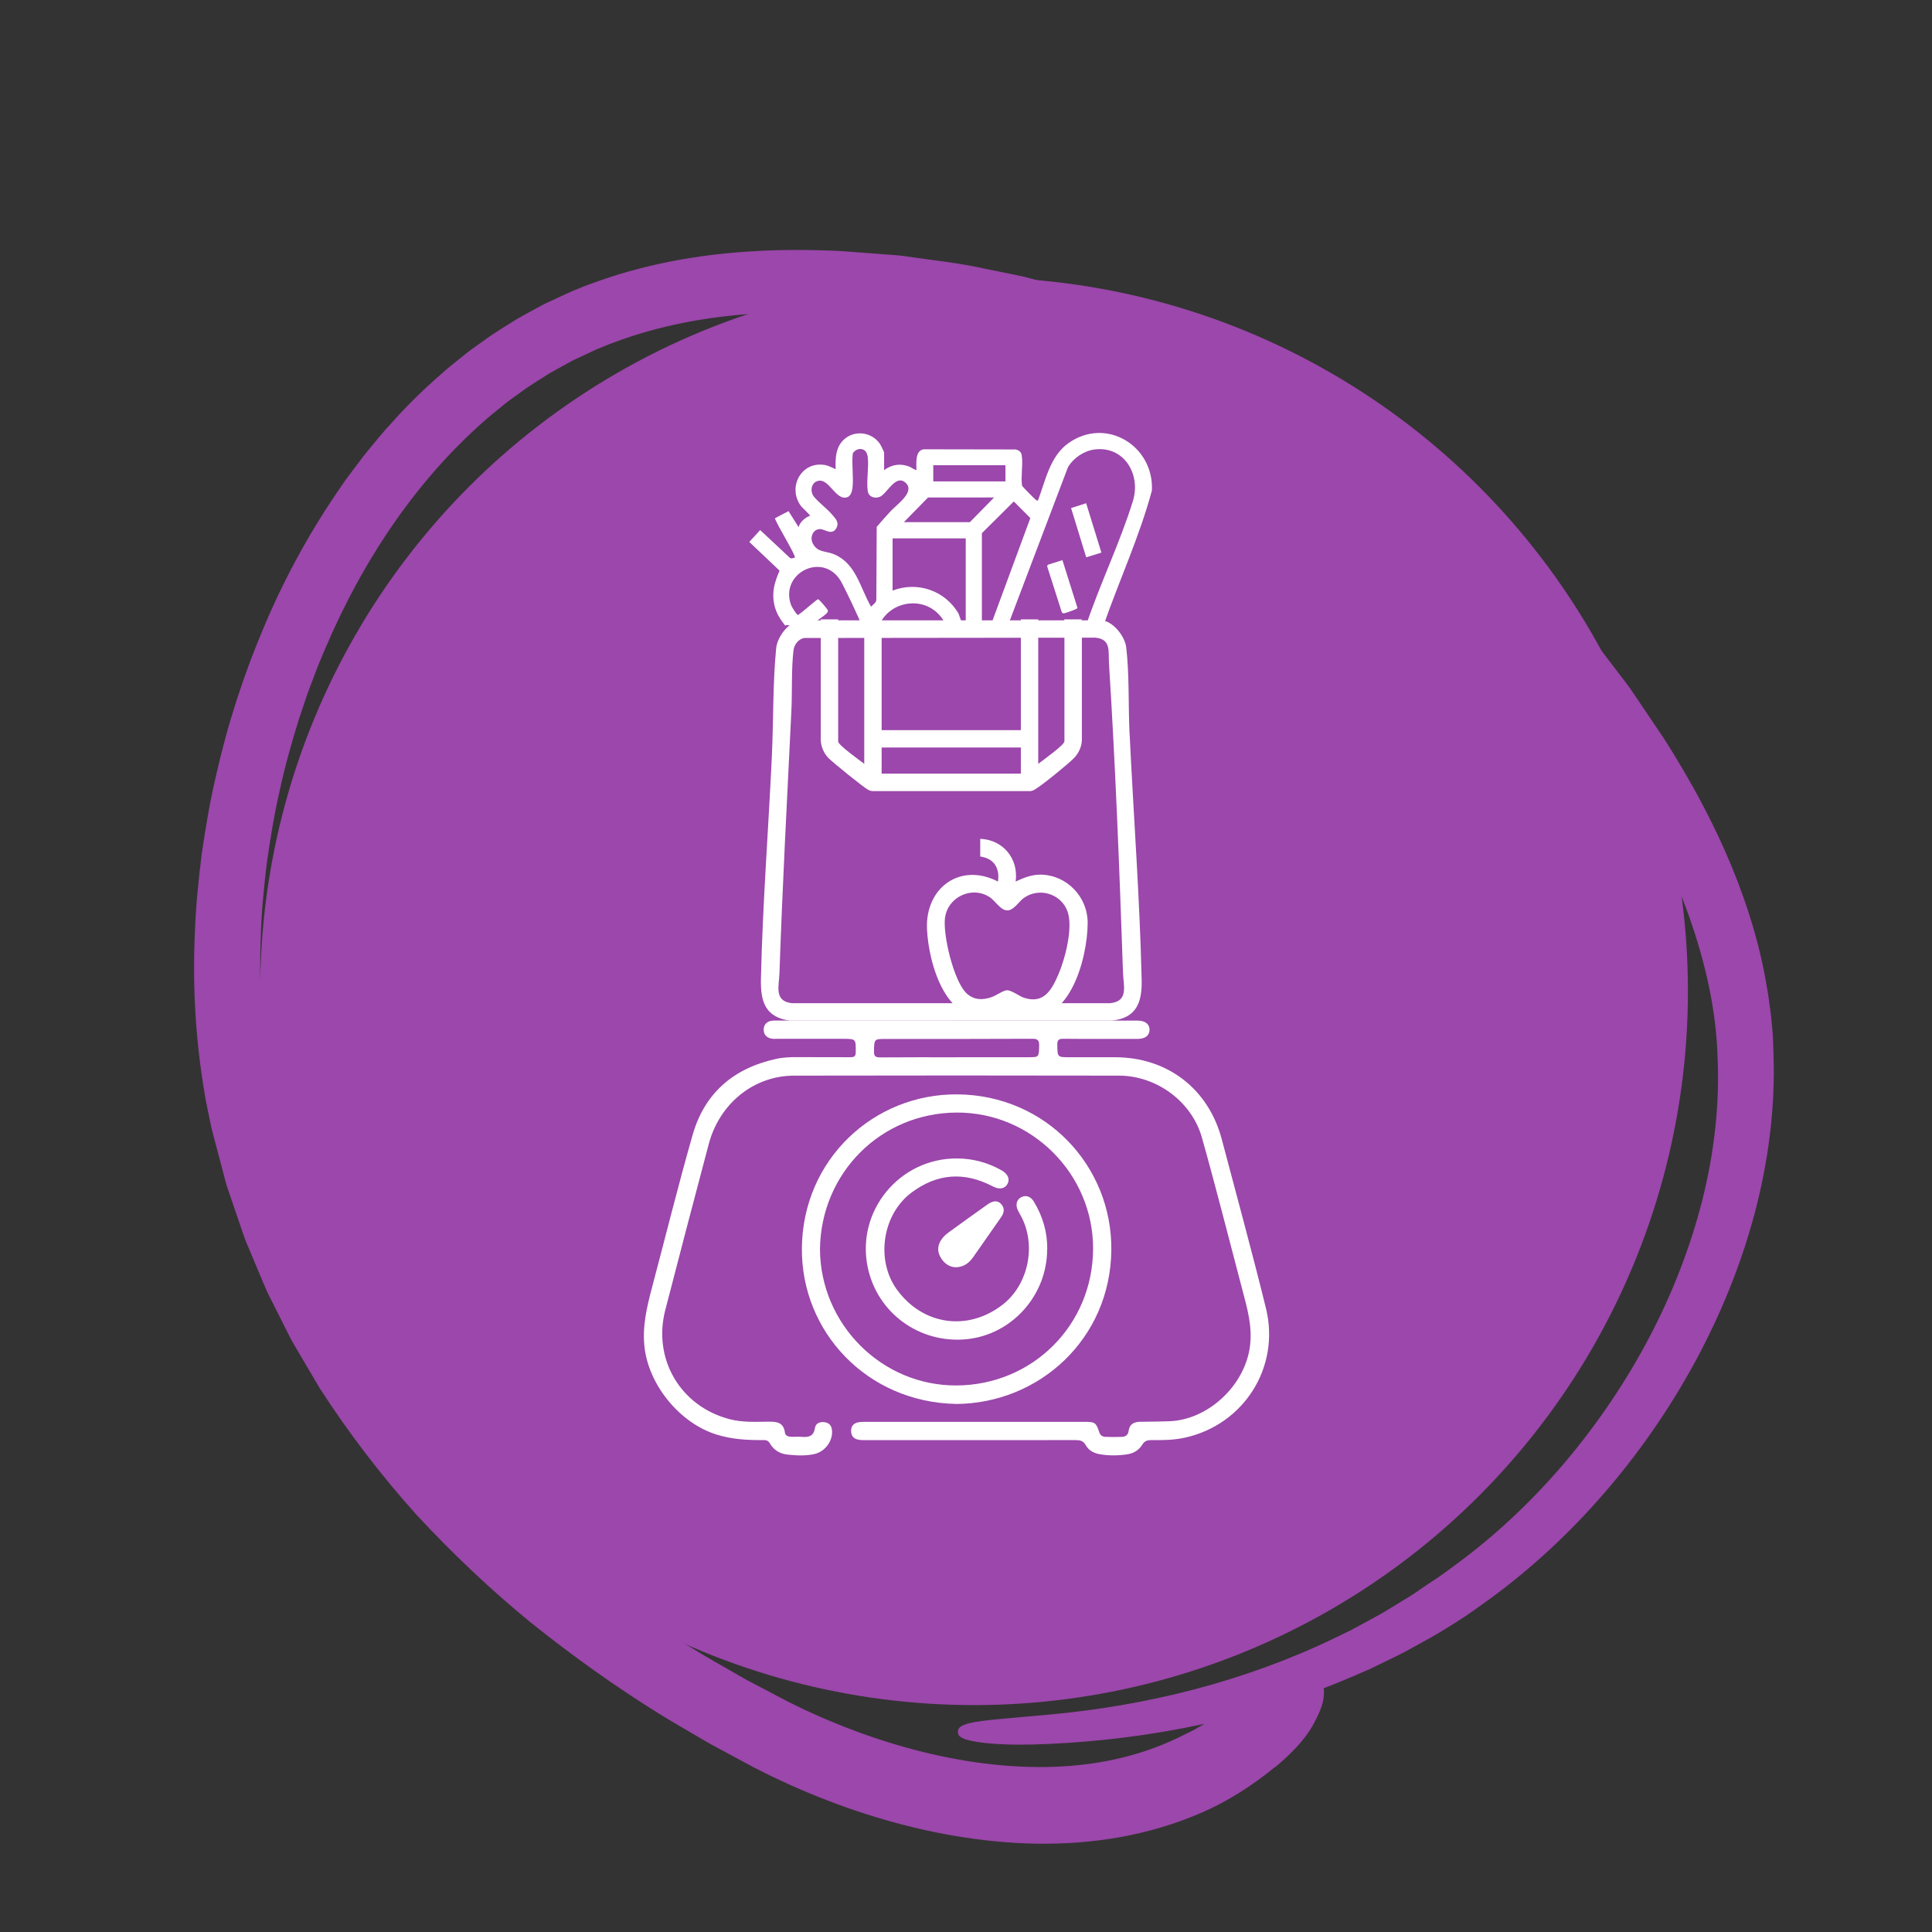 <?xml version="1.0" encoding="UTF-8"?><svg id="a" xmlns="http://www.w3.org/2000/svg" width="360" height="360" viewBox="0 0 360 360"><rect x="0" y="0" width="360" height="360" fill="#333333" stroke="none"/><circle cx="181.5" cy="184.7" r="133.02" fill="#9b47ab"/><path d="M237.55,329.28c-4.14,3.39-8.72,6.35-13.64,8.48-4.92,2.14-10.06,3.64-15.24,4.57-10.39,1.86-20.83,1.45-30.83-.25-10.02-1.72-19.65-4.74-28.84-8.71-1.15-.5-2.3-1-3.42-1.54-1.14-.52-2.27-1.06-3.38-1.63-1.14-.55-2.22-1.12-3.29-1.71l-3.22-1.73-3.22-1.74c-1.07-.59-2.11-1.23-3.17-1.84-2.1-1.25-4.23-2.45-6.3-3.74-8.31-5.15-16.29-10.86-23.96-16.99-7.61-6.21-14.76-13-21.46-20.22-6.59-7.34-12.61-15.21-17.99-23.53l-3.77-6.4c-.61-1.08-1.29-2.11-1.84-3.23l-1.67-3.32-1.67-3.32-.83-1.66c-.27-.56-.49-1.14-.74-1.71l-2.88-6.86c-.51-1.13-.89-2.31-1.29-3.48l-1.2-3.52-1.2-3.52c-.43-1.16-.67-2.38-1.01-3.57l-1.9-7.18c-.31-1.2-.52-2.44-.79-3.66-.25-1.23-.52-2.45-.7-3.69-1.67-9.85-2.24-19.82-1.79-29.71.16-4.95.68-9.87,1.28-14.77.72-4.88,1.52-9.76,2.66-14.56,2.16-9.63,5.22-19.05,9.11-28.14,3.86-9.1,8.68-17.83,14.37-26,.68-1.04,1.46-2.02,2.2-3.02.76-.99,1.48-2.01,2.27-2.98,1.6-1.92,3.14-3.89,4.87-5.71,3.32-3.76,7.01-7.21,10.85-10.47l2.96-2.37c.98-.8,2.05-1.49,3.07-2.24,2.03-1.52,4.23-2.81,6.38-4.17,1.1-.64,2.23-1.23,3.35-1.85l1.68-.91,1.74-.81c1.16-.53,2.31-1.09,3.48-1.6,1.18-.47,2.35-.98,3.55-1.4,9.55-3.55,19.58-5.4,29.51-6.01,4.97-.33,9.92-.35,14.82-.18,2.46.06,4.9.33,7.34.48l3.67.28c1.22.09,2.45.17,3.66.37,4.85.72,9.74,1.19,14.53,2.29,2.4.5,4.81.95,7.2,1.48l7.11,1.9,3.55.95,3.49,1.16,6.97,2.33c2.3.85,4.55,1.81,6.83,2.72,2.27.92,4.56,1.79,6.75,2.9l6.63,3.16c1.12.5,2.19,1.1,3.26,1.69l3.22,1.77,3.21,1.78,1.61.89c.53.31,1.04.65,1.56.97l6.21,3.93c2.1,1.26,4.05,2.75,6.04,4.16,1.98,1.44,3.99,2.83,5.93,4.32l5.69,4.63,2.84,2.32,2.71,2.48,5.41,4.96c1.76,1.7,3.42,3.49,5.13,5.23,3.49,3.43,6.59,7.22,9.79,10.91,1.64,1.81,3.05,3.81,4.55,5.74,1.47,1.95,2.99,3.87,4.43,5.84l4.1,6.07,2.05,3.04c.68,1.01,1.3,2.07,1.95,3.1,5.11,8.34,9.63,17.19,12.96,26.61,1.67,4.7,3.03,9.54,3.98,14.47l.65,3.71.51,3.74.36,3.76.13,3.78c.33,10.08-1.01,20.1-3.57,29.69-2.57,9.6-6.35,18.81-11.05,27.47-4.7,8.66-10.33,16.8-16.75,24.25-6.42,7.45-13.67,14.23-21.64,20.03-2,1.42-3.97,2.9-6.06,4.18-2.08,1.31-4.16,2.62-6.33,3.76l-3.22,1.78c-1.08.57-2.2,1.09-3.29,1.63l-3.3,1.61-3.37,1.45c-17.99,7.73-37.31,11.65-56.57,12.51-7.78.36-12-.1-14.26-.56-2.27-.47-2.58-1.06-2.57-1.71.01-.65.35-1.23,2.59-1.7,2.23-.48,6.35-.77,13.88-1.45,18.66-1.64,37.02-6.26,53.68-14.29l3.12-1.51,3.04-1.65c1.01-.56,2.03-1.09,3.03-1.67l2.95-1.8c.97-.61,1.98-1.17,2.93-1.83.96-.64,1.89-1.32,2.85-1.94,1.95-1.22,3.77-2.63,5.62-3.99,7.33-5.49,13.96-11.87,19.86-18.9,11.75-14.06,20.66-30.64,25.13-48.23,2.22-8.79,3.28-17.83,2.87-26.75-.26-8.94-2.32-17.76-5.32-26.27-3.04-8.51-7.23-16.68-12.08-24.53-.62-.97-1.21-1.97-1.86-2.92l-1.95-2.87-3.9-5.73c-1.37-1.86-2.81-3.67-4.21-5.51-1.43-1.82-2.76-3.71-4.33-5.41-3.05-3.47-5.98-7.05-9.29-10.27-1.63-1.64-3.2-3.33-4.87-4.93l-5.12-4.66-2.56-2.33-2.69-2.17-5.39-4.35c-1.84-1.39-3.75-2.69-5.61-4.05-1.88-1.33-3.72-2.73-5.71-3.9l-5.86-3.68c-.49-.3-.97-.62-1.47-.91l-1.52-.83-3.03-1.66-3.03-1.66c-1.01-.56-2.02-1.12-3.07-1.58l-6.25-2.95c-2.06-1.04-4.22-1.84-6.36-2.7-2.14-.84-4.27-1.74-6.43-2.53l-6.56-2.16-3.28-1.08-3.34-.88-6.68-1.76c-2.25-.49-4.51-.9-6.77-1.36-4.49-1.03-9.09-1.44-13.64-2.1-1.14-.18-2.29-.26-3.43-.33l-3.44-.24c-2.3-.14-4.59-.39-6.89-.43-4.59-.14-9.16-.1-13.68.21-9.04.6-17.89,2.29-26.16,5.41-1.04.37-2.05.82-3.08,1.23l-2.99,1.39-1.49.7-1.45.8c-.96.54-1.94,1.05-2.89,1.6-1.86,1.2-3.77,2.31-5.54,3.66-.89.66-1.82,1.26-2.68,1.97l-2.59,2.1c-13.64,11.53-23.98,27.06-31.07,43.83l-1.32,3.16-1.21,3.21c-.84,2.12-1.49,4.32-2.25,6.47-1.35,4.37-2.6,8.77-3.56,13.24-1.04,4.45-1.76,8.98-2.41,13.5-.54,4.53-1.01,9.08-1.13,13.64-.38,9.11.19,18.22,1.73,27.11.16,1.12.41,2.22.64,3.32.25,1.1.43,2.2.72,3.3l1.8,6.59c.33,1.09.54,2.21.96,3.28l1.13,3.22,1.13,3.22c.37,1.07.73,2.15,1.21,3.19l2.7,6.27c.23.52.43,1.05.69,1.56l.78,1.52,1.56,3.04,1.56,3.04c.5,1.02,1.15,1.96,1.72,2.95l3.52,5.85c5.03,7.6,10.64,14.82,16.82,21.58,6.29,6.65,13.01,12.92,20.19,18.67,7.24,5.67,14.79,10.98,22.69,15.77,1.97,1.21,4,2.32,5.99,3.48,1,.57,1.99,1.17,3.01,1.72l3.07,1.61,3.07,1.62c1.03.55,2.05,1.08,3.05,1.55,1.01.5,2.03.98,3.06,1.44,1.02.48,2.06.92,3.09,1.35,8.29,3.49,16.95,6.11,25.7,7.52,8.73,1.4,17.58,1.61,25.92.03,4.17-.79,8.19-2.01,11.98-3.7.95-.42,1.88-.86,2.8-1.33l1.39-.69c.46-.24.9-.51,1.35-.77l1.34-.77,1.29-.86,1.29-.86,1.24-.94c1.36-.97,2.47-1.97,3.55-2.75.52-.42,1-.81,1.46-1.18.49-.34.96-.64,1.41-.93,1.7-1.22,3.13-1.94,4.23-2.41.57-.22,1.09-.35,1.57-.4.12-.01.24-.02.35-.03.17.04.24,0,.36.02.22,0,.43.03.63.07.81.15,1.53.56,2.23,1.05.7.5,1.31,1.03,1.69,1.77.09.18.17.38.23.59.04.12.02.19.11.35.02.12.04.24.06.36.06.5.05,1.08-.06,1.75-.19,1.37-.9,3.05-2.16,5.3-1.31,2.22-3.52,4.73-6.85,7.49Z" fill="#9b47ab"/><path d="M178.28,190.18c11,0,22.01,0,33.01,0,.27,0,.53,0,.8,0,1.32.02,2.13.68,2.11,1.72-.01,1.04-.81,1.68-2.15,1.68-4.63,0-9.26.03-13.89-.02-.89,0-1.16.22-1.15,1.13.04,2.31,0,2.31,2.33,2.31,2.81,0,5.62,0,8.42,0,9.76,0,17.41,5.87,19.9,15.29,2.77,10.49,5.64,20.95,8.23,31.48,2.7,10.97-4.09,21.65-15.02,24.1-2.09.47-4.21.5-6.33.47-.73,0-1.24.13-1.68.83-.63,1.03-1.61,1.65-2.86,1.83-1.7.25-3.4.26-5.09-.03-1.1-.19-2.07-.73-2.59-1.67-.48-.87-1.1-.96-1.95-.96-11.04.02-22.08.01-33.12.01-2.05,0-4.1,0-6.15,0-.45,0-.92-.02-1.35-.13-.75-.19-1.13-.75-1.16-1.5-.03-.8.32-1.42,1.12-1.64.47-.13.97-.14,1.46-.14,13.66,0,27.32,0,40.98,0,1.87,0,2.09.14,2.67,1.91.2.62.6.87,1.16.89,1.02.04,2.05.03,3.07,0,.69-.02,1.16-.38,1.25-1.09.16-1.28.98-1.7,2.13-1.72,1.82-.03,3.64-.03,5.46-.1,7.29-.27,14.08-6.71,15.02-13.96.48-3.67-.49-7.05-1.4-10.48-2.5-9.46-4.89-18.96-7.54-28.38-1.89-6.75-8.45-11.57-15.47-11.58-20.19-.04-40.37-.04-60.56,0-7.49.02-13.87,5.18-15.88,12.76-2.73,10.3-5.44,20.61-8.1,30.93-2.36,9.16,2.86,17.96,12.01,20.33,2.34.61,4.74.49,7.13.46,1.54-.02,2.91.06,3.16,2.05.07.59.68.77,1.25.77.64,0,1.29-.04,1.93.01,1.3.11,2.19-.16,2.42-1.68.13-.85.91-1.16,1.76-1.06.88.11,1.33.64,1.41,1.51.19,1.98-1.28,3.99-3.32,4.44-1.64.36-3.31.27-4.98.09-1.46-.15-2.58-.87-3.3-2.12-.34-.59-.81-.59-1.35-.58-2.89.02-5.74-.15-8.53-1.02-6.8-2.1-12.54-9.07-13.43-16.08-.5-3.96.4-7.66,1.39-11.4,2.51-9.46,4.86-18.96,7.55-28.37,2.24-7.84,7.69-12.46,15.62-14.17,1.33-.29,2.7-.33,4.07-.32,3.22.03,6.45,0,9.68.02.68,0,1.01-.1,1.02-.91.03-2.52.07-2.52-2.46-2.52-4.06,0-8.12,0-12.18,0-.34,0-.69.03-1.02-.03-.95-.17-1.51-.77-1.49-1.72.02-.89.57-1.47,1.47-1.62.37-.06.76-.03,1.14-.03,11.12,0,22.23,0,33.35,0ZM178.14,197c4.47,0,8.95,0,13.42,0,2.06,0,2.01,0,2.07-2.11.03-.99-.2-1.34-1.29-1.33-9.06.05-18.12.03-27.18.03-2.31,0-2.26,0-2.3,2.34-.02.95.34,1.1,1.18,1.1,4.7-.04,9.4-.02,14.1-.02Z" fill="#fff"/><path d="M178.08,261.6c-16.52-.35-28.8-13.42-28.66-29.03.15-16.53,13.4-28.79,29-28.65,16.5.15,28.81,13.37,28.66,28.99-.15,16.54-13.41,28.63-29,28.7ZM152.79,232.77c.07,13.96,11.49,25.46,25.44,25.39,14.2-.07,25.4-11.28,25.45-25.46.05-13.96-11.47-25.46-25.41-25.39-14.22.07-25.31,11.32-25.48,25.46Z" fill="#fff"/><path d="M195.12,232.76c.01,8.63-6.62,16-15.1,16.79-8.73.81-16.55-4.9-18.33-13.4-2.2-10.49,5.92-20.37,16.67-20.29,2.94.02,5.68.76,8.24,2.2,1.21.68,1.64,1.66,1.12,2.57-.51.91-1.53,1.07-2.78.41-5.29-2.76-10.33-2.39-15.11,1.19-5.42,4.06-6.69,12.57-2.71,18.06,4.85,6.68,13.29,7.85,19.77,2.76,4.73-3.71,6.24-10.99,3.4-16.37-.21-.4-.45-.79-.64-1.2-.48-1.05-.2-1.99.7-2.43.84-.41,1.73-.09,2.3.86,1.64,2.72,2.52,5.65,2.49,8.84Z" fill="#fff"/><path d="M178.06,236.14c-1.26-.06-2.26-.81-2.89-2.02-.6-1.15-.4-2.29.36-3.3.33-.45.77-.84,1.22-1.17,2.41-1.76,4.84-3.5,7.28-5.23,1.04-.74,1.91-.76,2.54-.04.72.82.52,1.64-.06,2.47-1.72,2.44-3.42,4.9-5.13,7.34-.77,1.1-1.72,1.91-3.31,1.95Z" fill="#fff"/><path d="M182.64,156.3c4.29.17,7.19,3.73,6.61,7.96,1.53-.71,3-1.31,4.72-1.28,4.84.08,8.7,4.16,8.7,8.96,0,6.73-3.6,20.26-12.88,17.14-.59-.2-1.52-.88-2.01-.92-.45-.03-1.85.78-2.51.97-8.8,2.64-12.25-9.46-12.54-16.02-.34-7.73,6.22-12.46,13.22-8.85.4-2.5-.76-4.32-3.3-4.66v-3.3ZM179.99,184.98c1.39,1.39,3.08,1.43,4.84.8.77-.28,2.1-1.22,2.8-1.26.8-.04,2.33,1.12,3.18,1.4,3.72,1.22,5.19-1.51,6.44-4.43s2.73-8.68,1.67-11.65c-1.19-3.35-5.36-4.57-8.21-2.47-.82.61-1.8,2.21-2.94,2.27-1.28.07-2.33-1.79-3.31-2.44-3.3-2.2-7.83-.11-8.37,3.81-.43,3.16,1.61,11.66,3.9,13.96Z" fill="#fff"/><path d="M146.4,116.5h4.71c.9-.7,2.61-1.85,2.9-2.19.16-.19.31-.3.24-.6-.05-.18-1.49-1.92-1.81-2.06-.29.05-2.93,2.44-3.57,2.82-.24.15-.06.24-.35,0-.23-.18-.99-1.4-1.11-1.72-2.19-5.91,5.9-10.07,9.26-4.48.54.9,3.62,7.28,3.86,8.23h3.31c2.08-5.03,9.8-5.82,12.43,0h3.12l-.79-2.19c-2.49-4.25-7.64-6.06-12.28-4.26v-9.73h13.63v16.19h3.01v-17.16l5.95-5.91,3.08,3.09-7.38,19.99h3.21l11.17-29.44c1-1.73,2.98-3.08,4.99-3.33,5.48-.68,8.65,4.64,7.12,9.6-2.38,7.73-6.14,15.43-8.72,23.17h3.25c2.93-8.39,6.7-16.55,9.01-25.12.4-8.3-8.5-13.81-15.55-8.83-3.44,2.43-4.27,6.95-5.68,10.69-.27.07-.29-.07-.44-.17-.27-.19-2.48-2.43-2.53-2.6-.25-1.75.21-3.93-.05-5.62-.1-.68-.54-1-1.18-1.12l-17.11-.03c-1.64.26-1.33,2.67-1.34,3.88-.5-.11-.85-.47-1.37-.67-1.69-.63-3.19-.37-4.65.67v-3.27c0-.14-.66-1.46-.81-1.67-1.54-2.2-4.76-2.58-6.72-.72-1.52,1.44-1.57,3.51-1.5,5.49-.72-.3-1.3-.68-2.11-.8-4.33-.67-6.93,4.23-4.33,7.69.19.25,1.73,1.68,1.67,1.78-.89.32-1.91,1.17-2.13,2.13l-1.88-2.99-2.53,1.33c.23,1,3.96,6.96,3.7,7.32-.04.05-.71.25-.87.1l-5.58-5.22-2.03,2.21,5.64,5.35c-.94,2.22-1.5,3.99-.96,6.43.33,1.51,1.12,2.68,2,3.81.05,0,.09-.01.14-.01ZM173.9,86.69h13.45v3.01h-13.45v-3.01ZM172.93,92.7h12.3l-4.51,4.6h-12.3l4.51-4.6ZM152.21,89.68c2.26-.91,3.5,3.87,5.76,2.93.54-.22.8-1.07.87-1.61.25-2.04-.17-4.41.06-6.49.44-.87,1.7-1.17,2.38-.42.22.24.38.76.42,1.09.22,1.95-.29,4.48,0,6.36.17,1.08,1.31,1.41,2.25,1.03,1.34-.55,2.94-4.33,4.81-2.6,1.82,1.68-1.67,4.06-2.74,5.21-.9.97-1.8,1.99-2.66,3l-.07,13.56c-.01.61-.63.89-.98,1.31-2.05-3.51-2.75-8.01-6.87-9.76-1.61-.68-3.09-.28-3.99-2.03-.61-1.18.06-2.74,1.45-2.67.77.04,2.15,1.23,2.93-.16.65-1.16-.24-1.9-.95-2.73-.76-.89-3.01-2.66-3.43-3.47-.47-.91-.24-2.15.76-2.56Z" fill="#fff"/><polygon points="205.23 102.97 202.4 103.85 199.58 94.67 202.39 93.77 205.23 102.97" fill="#fff"/><path d="M197.97,104.38l2.81,8.92c-.05.19-2.28.99-2.56.98-.22,0-.33-.09-.4-.29l-2.7-8.47.12-.28,2.73-.87Z" fill="#fff"/><path d="M156.17,95.63v19.78h4.86v-23.94c-.74.57-4.86,3.51-4.86,4.15Z" fill="none"/><rect x="156.17" y="115.41" width="4.86" height=".18" fill="none"/><rect x="164.28" y="115.41" width="25.94" height=".18" fill="none"/><rect x="164.28" y="97.76" width="25.94" height="17.66" fill="none"/><rect x="193.46" y="115.41" width="4.86" height=".18" fill="none"/><rect x="164.28" y="89.65" width="25.94" height="4.86" fill="none"/><path d="M193.46,91.48v23.94h4.86v-19.78c0-.64-4.13-3.58-4.86-4.15Z" fill="none"/><path d="M206.63,123.59c-.14-2.16.46-4.49-2.53-4.77l-54.27.06c-1.04.19-1.85,1.23-1.98,2.28-.42,3.48-.22,7.6-.39,11.16-.8,16.34-1.67,32.68-2.23,49.04-.08,2.32-1.07,5.19,2.31,5.57h59.39c3.39-.38,2.39-3.26,2.31-5.57-.66-19.22-1.4-38.54-2.62-57.76Z" fill="none"/><path d="M210.47,136.57c-.24-5.11-.02-10.98-.62-15.99-.25-2.06-2.57-4.99-4.74-4.99h-3.55v-.18h-3.24v.18h-4.86v-.18h-3.24v.18h-25.94v-.18h-3.24v.18h-4.86v-.18h-3.24v.18h-3.55c-2.27,0-4.55,3.03-4.76,5.17-.64,6.47-.5,13.54-.8,20.07-.65,13.81-1.73,27.72-2.04,41.53-.09,4.17.71,7.16,5.37,7.82h60c4.64-.48,5.67-3.43,5.57-7.61-.35-15.29-1.52-30.7-2.25-45.98ZM206.94,186.93h-59.39c-3.38-.38-2.39-3.25-2.31-5.57.56-16.36,1.43-32.7,2.23-49.04.17-3.56-.03-7.68.39-11.16.13-1.05.93-2.09,1.98-2.28l54.27-.06c2.99.28,2.39,2.61,2.53,4.77,1.22,19.23,1.96,38.55,2.62,57.76.08,2.31,1.07,5.19-2.31,5.57Z" fill="#fff"/><path d="M198.32,138.18c0,.64-4.13,3.58-4.86,4.15v-23.94h-3.24v17.66h-25.94v-17.66h-3.24v23.94c-.74-.57-4.86-3.51-4.86-4.15v-19.78h-3.24v19.59c.06,1.18.59,2.39,1.41,3.24.78.81,6.59,5.52,7.43,5.94.33.16.6.27.98.24h29c.45.04.73-.11,1.1-.32,1.26-.72,6.11-4.67,7.2-5.77.89-.9,1.46-2.06,1.53-3.33v-19.59h-3.25v19.78ZM190.22,144.15h-25.94v-4.86h25.94v4.86Z" fill="#fff"/></svg>